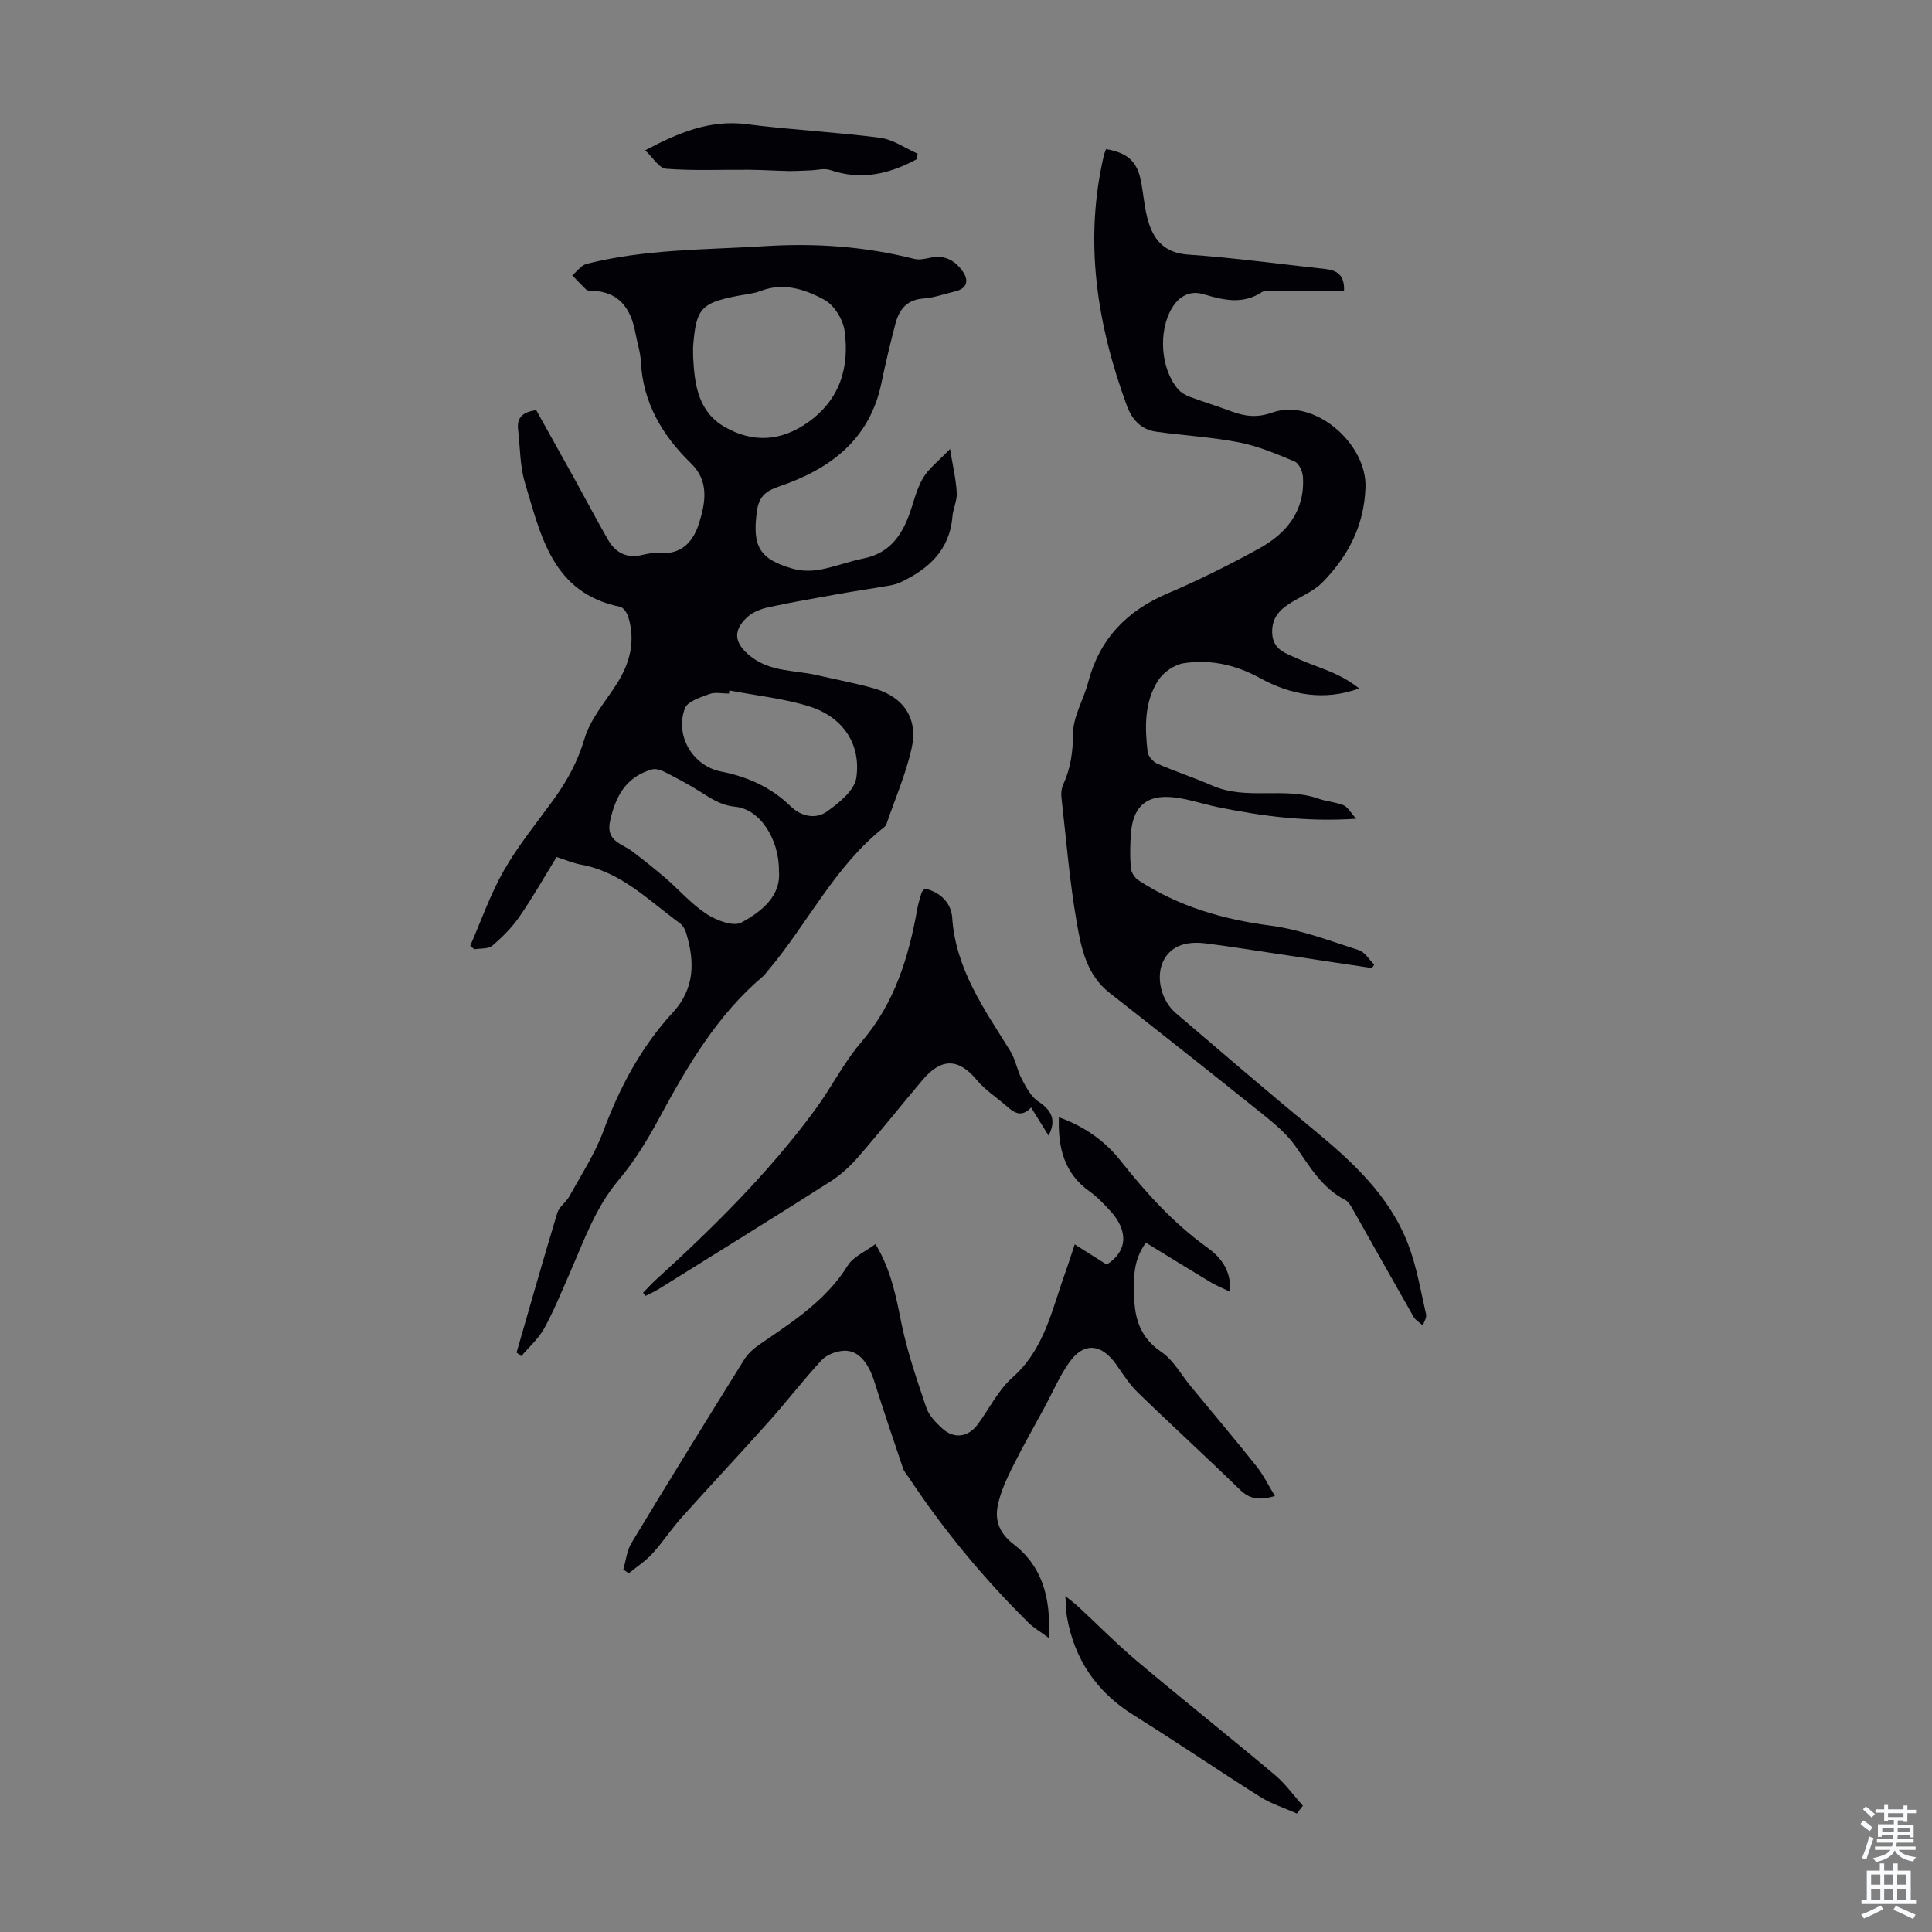 <svg enable-background="new 0 0 400 400" viewBox="0 0 400 400" xmlns="http://www.w3.org/2000/svg"><rect x="0" y="0" width="400" height="400" fill="#808080" stroke="none"/><g fill="#010106"><path d="m106.95 280.03c2.79-9.64 5.52-19.3 8.43-28.9.39-1.3 1.84-2.23 2.53-3.49 2.41-4.38 5.2-8.65 6.94-13.29 3.4-9.12 7.83-17.54 14.44-24.71 4.6-4.99 4.58-10.63 2.73-16.6-.22-.7-.68-1.47-1.26-1.89-6.45-4.7-12.16-10.65-20.52-12.15-1.52-.27-2.98-.92-5-1.56-2.51 4.07-4.92 8.33-7.69 12.34-1.55 2.24-3.54 4.25-5.62 6.01-.84.72-2.46.53-3.72.75-.29-.24-.58-.48-.86-.72 2.29-5.23 4.17-10.69 6.99-15.62 2.93-5.12 6.71-9.76 10.2-14.55 2.83-3.9 5.06-7.92 6.47-12.69 1.19-4.04 4.22-7.55 6.58-11.21 2.81-4.36 4.04-8.95 2.49-14.02-.25-.82-1-1.96-1.69-2.1-14.02-2.85-16.4-14.7-19.7-25.65-1.05-3.47-.99-7.28-1.42-10.93-.26-2.21.48-3.71 3.75-4.13 2.63 4.73 5.45 9.76 8.24 14.8 2.21 4 4.33 8.05 6.61 12.01 1.53 2.65 3.82 3.93 7.01 3.18 1.19-.28 2.46-.52 3.66-.42 4.7.39 7.07-2.49 8.24-6.31 1.29-4.19 2.04-8.59-1.68-12.21-5.97-5.81-9.99-12.55-10.42-21.13-.1-1.99-.77-3.94-1.13-5.92-.95-5.15-3.46-8.63-9.2-8.73-.33-.01-.76-.02-.97-.22-1-.96-1.94-1.97-2.9-2.97.99-.81 1.86-2.09 2.98-2.37 12.13-3.08 24.57-2.9 36.95-3.67 10.5-.66 20.72.07 30.88 2.64 1.1.28 2.4-.06 3.57-.29 2.94-.56 5.07.8 6.56 3.03 1.2 1.81.76 3.43-1.67 3.99-2.18.5-4.33 1.32-6.53 1.47-3.56.24-5.11 2.38-5.88 5.39-1.03 4-2.01 8.02-2.84 12.07-2.41 11.74-10.62 17.86-21.15 21.44-2.94 1-4.26 2.16-4.67 5.33-.9 7.06.49 9.73 7.48 11.72 1.75.5 3.78.52 5.58.19 3.07-.55 6.02-1.72 9.08-2.33 4.99-.98 7.61-4.31 9.29-8.71.99-2.61 1.56-5.44 2.93-7.82 1.15-2.01 3.18-3.52 5.66-6.12.58 3.57 1.23 6.3 1.39 9.07.09 1.62-.76 3.26-.9 4.92-.57 6.95-4.92 10.85-10.74 13.6-.78.37-1.65.57-2.5.72-3.34.58-6.7 1.06-10.05 1.66-4.91.87-9.82 1.72-14.69 2.77-1.57.34-3.29.97-4.44 2.02-3.24 2.95-2.67 5.58.69 8.21 4.12 3.23 9.06 2.78 13.66 3.85 4.02.94 8.11 1.66 12.06 2.82 5.95 1.76 8.93 6.21 7.57 12.3-1.18 5.29-3.38 10.36-5.15 15.52-.11.31-.29.64-.54.84-10.24 8.07-15.81 19.92-24.01 29.63-.36.43-.68.9-1.1 1.26-9.5 8.04-15.61 18.53-21.43 29.28-2.43 4.5-5.13 8.97-8.42 12.86-4.83 5.71-7.18 12.55-10.09 19.18-1.7 3.88-3.3 7.84-5.33 11.54-1.18 2.15-3.14 3.86-4.76 5.77-.33-.25-.65-.5-.97-.75zm36.56-206c.3 5.69 1.05 11.27 6.64 14.43 5.8 3.28 11.55 2.89 17.02-.94 6.71-4.69 8.77-11.45 7.68-19.1-.33-2.33-2.18-5.27-4.18-6.36-3.94-2.13-8.38-3.66-13.13-1.84-1.54.59-3.26.73-4.91 1.05-7.5 1.47-8.53 2.63-9.12 10.4-.05.79 0 1.58 0 2.36zm17.76 106.33c.08-6.68-3.99-12.86-9.03-13.33-3.06-.29-5.12-1.78-7.46-3.24-2.35-1.47-4.82-2.77-7.29-4.03-.75-.38-1.79-.67-2.54-.45-5.36 1.54-7.54 5.59-8.65 10.72-.9 4.17 2.49 4.62 4.65 6.27 2.3 1.76 4.58 3.56 6.78 5.45 2.87 2.48 5.41 5.43 8.55 7.48 2.02 1.32 5.55 2.67 7.2 1.78 4.28-2.29 8.25-5.58 7.79-10.65zm-10.25-37.41c-.04.22-.07.43-.11.65-1.34 0-2.82-.35-4 .08-1.87.69-4.57 1.53-5.11 2.97-2.11 5.66 1.61 11.93 7.5 13.09 5.53 1.09 10.37 3.26 14.44 7.24 2.09 2.04 5.13 2.69 7.41 1.08 2.52-1.78 5.75-4.39 6.14-7.01 1.02-6.97-2.76-12.56-9.59-14.75-5.38-1.71-11.11-2.27-16.68-3.35z"/><path d="m280.79 169.51c-10.45.69-19.59-.55-28.68-2.41-3.46-.71-6.9-2-10.38-2.1-4.79-.14-7.14 2.45-7.56 7.34-.21 2.45-.24 4.93-.04 7.38.07.9.82 2.05 1.61 2.56 8.3 5.41 17.46 8.08 27.29 9.36 6.22.81 12.26 3.15 18.29 5.07 1.26.4 2.14 1.97 3.2 3-.16.24-.31.48-.47.72-6.93-1.04-13.87-2.09-20.8-3.13-4.53-.68-9.06-1.41-13.61-1.98-4.51-.56-7.44.77-8.85 3.78-1.51 3.23-.4 8.06 2.66 10.66 9.44 8.07 18.87 16.16 28.45 24.07 8.1 6.68 15.79 13.73 19.64 23.78 1.78 4.64 2.6 9.66 3.72 14.53.15.67-.43 1.51-.67 2.27-.65-.58-1.5-1.05-1.92-1.77-4.26-7.46-8.45-14.96-12.68-22.43-.38-.67-.84-1.45-1.47-1.77-4.83-2.47-7.37-6.96-10.34-11.17-1.76-2.5-4.24-4.57-6.65-6.51-10.55-8.47-21.17-16.86-31.82-25.21-4.76-3.73-5.86-9.26-6.78-14.55-1.49-8.56-2.19-17.27-3.17-25.92-.1-.86 0-1.85.36-2.63 1.55-3.4 2.02-6.81 2.05-10.63.02-3.51 2.18-6.97 3.11-10.52 2.35-8.98 7.96-14.82 16.44-18.43 6.47-2.75 12.79-5.92 18.95-9.3 5.71-3.13 9.53-7.82 9.09-14.83-.07-1.13-.83-2.82-1.72-3.19-3.74-1.57-7.56-3.19-11.52-3.96-5.67-1.11-11.48-1.41-17.21-2.22-3.04-.43-4.95-2.52-5.98-5.3-6.21-16.9-8.95-34.13-4.77-51.98.1-.42.3-.82.45-1.22 4.64.82 6.52 2.65 7.3 7.05.49 2.74.68 5.58 1.52 8.21 1.22 3.85 3.53 6.26 8.18 6.58 9.48.65 18.91 1.96 28.36 2.98 2.39.26 4.05 1.19 3.9 4.58-4.92 0-9.82-.01-14.71.01-.78 0-1.73-.17-2.31.21-4 2.61-7.95 1.65-12.12.41-2.67-.8-4.99.35-6.51 2.91-2.84 4.77-2.35 12.53 1.26 16.75.61.71 1.55 1.25 2.44 1.59 2.82 1.06 5.72 1.93 8.54 2.99 2.84 1.06 5.33 1.42 8.54.28 8.71-3.1 19.66 6.42 19.31 15.55-.3 7.94-3.6 14.14-8.84 19.54-1.65 1.7-4.02 2.74-6.12 3.98-2.53 1.49-4.47 3.16-4.36 6.53.12 3.54 2.84 4.24 5.2 5.31 2.44 1.11 5.01 1.92 7.46 3 1.88.83 3.66 1.88 5.36 3.2-7.27 2.65-14.15 1.37-20.52-2.13-5.04-2.77-10.27-3.92-15.79-3.09-1.9.29-4.14 1.8-5.22 3.43-2.99 4.5-2.87 9.77-2.28 14.93.1.9 1.13 2.05 2.01 2.44 3.74 1.64 7.65 2.91 11.4 4.55 7.08 3.09 14.86.19 21.99 2.7 1.68.59 3.54.69 5.17 1.36.84.33 1.38 1.42 2.62 2.79z"/><path d="m217.12 339.1c-1.81-1.34-3.14-2.09-4.19-3.14-9.25-9.15-17.52-19.12-24.71-29.97-.43-.65-1.01-1.25-1.25-1.97-2.02-5.97-4.04-11.95-5.94-17.96-1.27-4.03-3.37-6.55-6.33-6.4-1.59.08-3.54.82-4.59 1.95-3.8 4.09-7.2 8.55-10.93 12.72-5.95 6.66-12.07 13.17-18.03 19.82-2.16 2.41-3.94 5.15-6.12 7.54-1.41 1.54-3.23 2.71-4.86 4.05-.37-.27-.74-.53-1.12-.8.54-1.84.73-3.9 1.69-5.49 7.69-12.73 15.5-25.38 23.36-38 .79-1.27 2.06-2.34 3.32-3.2 6.72-4.63 13.59-8.99 18.08-16.21 1.17-1.88 3.7-2.92 5.76-4.47 3.26 5.45 4.26 10.88 5.37 16.38 1.21 5.96 3.22 11.77 5.17 17.54.54 1.59 1.94 3.01 3.23 4.21 2.45 2.29 5.43 1.89 7.42-.82 2.38-3.24 4.23-7.08 7.17-9.68 6.65-5.89 8.17-14.07 10.94-21.74.64-1.77 1.2-3.58 1.95-5.83 2.37 1.5 4.5 2.84 6.62 4.19 4.32-2.73 4.59-7 .64-11.23-1.29-1.39-2.62-2.81-4.16-3.9-5.24-3.72-6.6-8.99-6.38-15.37 5.18 1.85 9.44 4.8 12.69 8.9 5.31 6.69 10.94 12.95 17.93 17.99 2.65 1.91 5.06 4.49 4.86 9.25-1.6-.78-2.9-1.29-4.07-1.99-4.45-2.67-8.86-5.41-13.4-8.19-2.78 3.89-2.46 7.44-2.42 10.98.06 4.81 1.31 8.73 5.67 11.68 2.47 1.68 4.05 4.67 6.03 7.07 4.54 5.5 9.14 10.95 13.59 16.52 1.44 1.8 2.46 3.94 3.85 6.2-3.39 1.01-5.33.56-7.27-1.33-6.97-6.79-14.17-13.35-21.15-20.13-1.74-1.69-3.06-3.82-4.48-5.82-3.03-4.27-6.65-4.61-9.62-.46-2.04 2.84-3.43 6.14-5.1 9.24-2.27 4.2-4.65 8.35-6.77 12.62-1.26 2.55-2.49 5.24-3.02 8-.58 3.05.43 5.64 3.25 7.81 5.98 4.62 7.83 11.16 7.32 19.44z"/><path d="m191.47 183.98c3.33.73 5.48 3.09 5.67 5.99.72 10.73 6.68 19 12.03 27.64 1.09 1.75 1.4 3.97 2.38 5.81.9 1.69 1.91 3.64 3.42 4.63 2.88 1.89 3.74 3.96 2.12 7.06-1.14-1.85-2.29-3.69-3.61-5.82-2.07 2.23-3.64.99-5.21-.39-2.01-1.76-4.34-3.25-6.02-5.28-3.71-4.49-7.31-4.68-11.2-.08-4.48 5.3-8.8 10.74-13.34 15.97-1.66 1.91-3.59 3.7-5.71 5.06-11.79 7.51-23.67 14.86-35.53 22.26-.89.56-1.87.98-2.81 1.47-.17-.22-.35-.43-.52-.65.87-.89 1.7-1.82 2.62-2.66 11.94-10.85 23.39-22.18 32.98-35.21 3.38-4.58 5.95-9.81 9.64-14.1 6.91-8.06 9.77-17.59 11.57-27.67.2-1.09.56-2.16.87-3.23.07-.21.28-.36.65-.8z"/><path d="m189.77 32.98c-5.64 3.05-11.48 4.42-17.89 2.22-1.2-.41-2.7.02-4.05.07-1.5.05-3 .16-4.49.14-2.72-.05-5.45-.24-8.17-.26-5.76-.05-11.53.23-17.26-.21-1.48-.11-2.8-2.41-4.33-3.83 6.96-3.68 13.44-6.38 21.06-5.4 9.16 1.18 18.41 1.62 27.56 2.81 2.7.35 5.2 2.16 7.8 3.3-.08.39-.16.78-.23 1.16z"/><path d="m268.5 375.47c-2.55-1.14-5.27-1.99-7.61-3.46-8.78-5.54-17.36-11.4-26.17-16.9-7.69-4.8-12.28-11.54-13.83-20.4-.21-1.2-.18-2.43-.31-4.26 1.15.94 1.91 1.49 2.6 2.13 4.1 3.8 8.03 7.8 12.31 11.4 9.39 7.91 19.01 15.56 28.41 23.46 2.2 1.84 3.91 4.26 5.85 6.41-.42.54-.84 1.08-1.25 1.62z"/></g><path d="m385.2 377.6.6-.7c.6.4 1.3.9 1.9 1.5l-.6.7c-.8-.5-1.4-1-1.9-1.5zm.3 7.1c.6-1.4 1.1-2.9 1.5-4.5.3.1.6.3.9.4-.5 1.4-1 2.9-1.5 4.4zm.2-10.1.6-.6c.7.5 1.3 1.1 1.9 1.6l-.7.7c-.6-.6-1.2-1.2-1.8-1.7zm8.4-.8h.8v.9h1.8v.7h-1.8v1.8h-.8v-.3h-1.2v.9h3.3v2.6h-.8v-.4h-2.5c0 .3 0 .6-.1.8h3.4v.7h-3.5c0 .3-.1.6-.1.8h4v.7h-3.5c.7.9 1.9 1.3 3.6 1.5-.2.2-.4.5-.6.9-1.9-.3-3.2-1.1-3.8-2.3-.5 1.1-1.8 2-3.9 2.4-.2-.3-.4-.5-.6-.8 1.9-.4 3.1-.9 3.6-1.7h-3.2v-.7h3.5c.1-.2.1-.5.2-.8h-3.3v-.7h3.4c0-.2 0-.5 0-.8h-2.4v.3h-.8v-2.6h3.3v-.9h-1.2v.3h-.8v-1.8h-1.8v-.7h1.8v-.9h.8v.9h3.2zm-4.4 5.5h2.4c0-.3 0-.6 0-.9h-2.4zm1.2-3.1h3.2v-.8h-3.2zm4.4 2.2h-2.4v.9h2.5v-.9z" fill="#fafbfc"/><path d="m389.2 385.8h.9v1.5h1.9v-1.5h.9v1.5h2.7v6h1.1v.9h-11.3v-.9h1.1v-6h2.7zm.2 8.7.5.8c-1.2.6-2.5 1.3-4 1.9-.2-.3-.3-.6-.6-.8 1.6-.6 3-1.3 4.1-1.9zm-2-4.3h1.9v-2.1h-1.9zm0 3.1h1.9v-2.2h-1.9zm2.7-3.1h1.9v-2.1h-1.9zm0 3.1h1.9v-2.2h-1.9zm2.4 1.3c1.4.6 2.7 1.2 4.1 1.8l-.5.9c-1.5-.7-2.8-1.4-4.1-1.9zm2.2-6.5h-1.9v2.1h1.9zm-1.9 5.2h1.9v-2.2h-1.9z" fill="#fafbfc"/></svg>